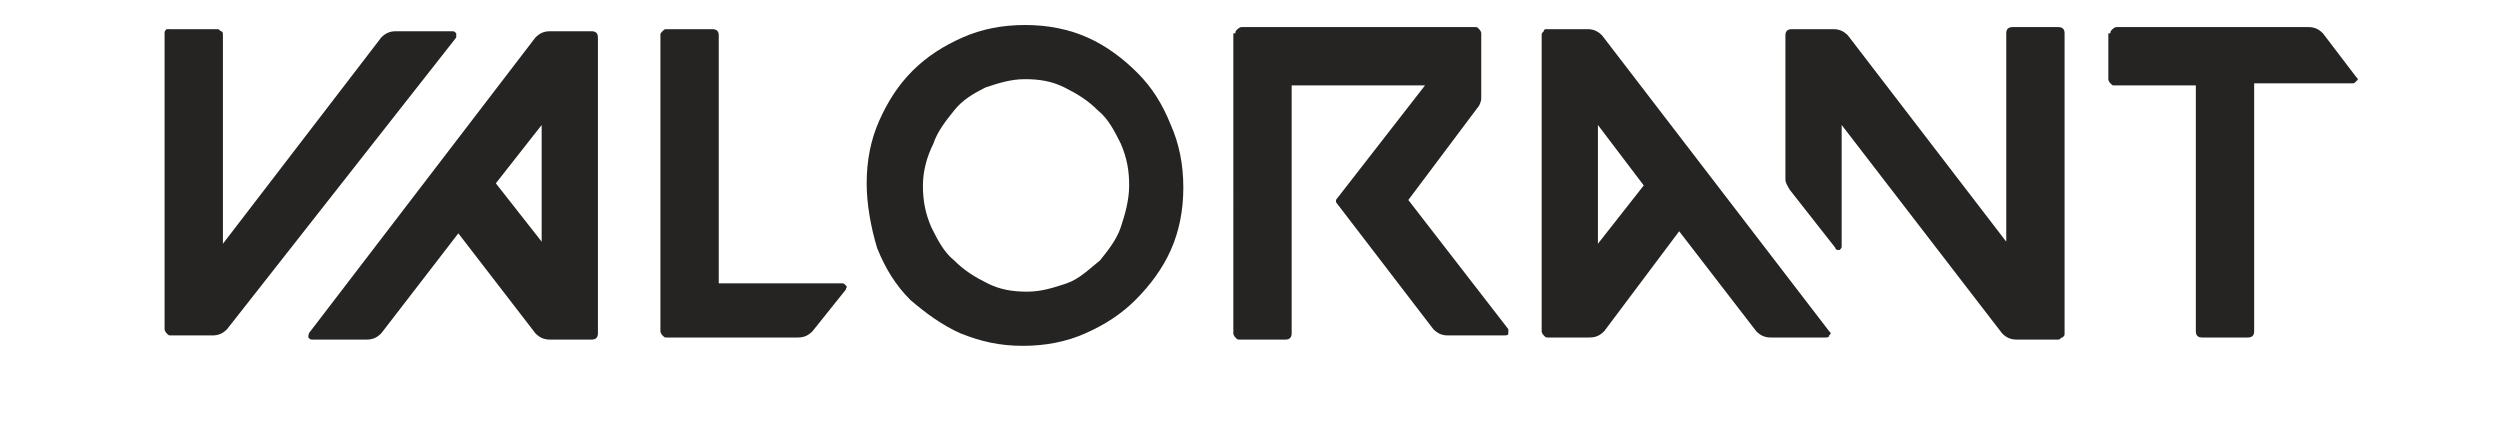 <?xml version="1.0" encoding="utf-8"?>
<!-- Generator: Adobe Illustrator 22.0.1, SVG Export Plug-In . SVG Version: 6.00 Build 0)  -->
<svg version="1.1" id="Layer_1" xmlns="http://www.w3.org/2000/svg" xmlns:xlink="http://www.w3.org/1999/xlink" x="0px" y="0px"
	 viewBox="0 0 120 21" style="enable-background:new 0 0 120 21;" xml:space="preserve">
<style type="text/css">
	.st0{fill:#252423;}
</style>
<g>
	<path class="st0" d="M8.2,1.4h2.2c0.1,0,0.1,0,0.2,0.1c0.1,0,0.1,0.1,0.1,0.2v10l7.6-9.9c0.2-0.2,0.4-0.3,0.7-0.3h2.7
		c0.1,0,0.1,0,0.2,0.1c0,0.1,0,0.1,0,0.2L10.9,15.8c-0.2,0.2-0.4,0.3-0.7,0.3h-2c-0.1,0-0.1,0-0.2-0.1c0,0-0.1-0.1-0.1-0.2V1.6
		c0-0.1,0-0.1,0.1-0.2C8,1.4,8.1,1.4,8.2,1.4z"/>
	<path class="st0" d="M14.9,15.9L25.7,1.8c0.2-0.2,0.4-0.3,0.7-0.3h2c0.2,0,0.3,0.1,0.3,0.3V16c0,0.2-0.1,0.3-0.3,0.3h-2
		c-0.3,0-0.5-0.1-0.7-0.3l-3.7-4.8l-3.7,4.8c-0.2,0.2-0.4,0.3-0.7,0.3H15c-0.1,0-0.1,0-0.2-0.1C14.8,16.1,14.8,16,14.9,15.9z
		 M23.8,8.8l2.2,2.8V6L23.8,8.8z"/>
	<path class="st0" d="M32,1.4h2.2c0.2,0,0.3,0.1,0.3,0.3v11.9h5.9c0.1,0,0.1,0,0.2,0.1s0,0.1,0,0.2L39,15.9
		c-0.2,0.2-0.4,0.3-0.7,0.3H32c-0.1,0-0.1,0-0.2-0.1c0,0-0.1-0.1-0.1-0.2V1.7c0-0.1,0-0.1,0.1-0.2C31.9,1.4,31.9,1.4,32,1.4z"/>
	<path class="st0" d="M41.6,8.8c0-1.1,0.2-2.1,0.6-3s0.9-1.7,1.6-2.4c0.7-0.7,1.5-1.2,2.4-1.6c0.9-0.4,1.9-0.6,3-0.6
		c1.1,0,2.1,0.2,3,0.6c0.9,0.4,1.7,1,2.4,1.7s1.2,1.5,1.6,2.5c0.4,0.9,0.6,1.9,0.6,3c0,1.1-0.2,2.1-0.6,3s-1,1.7-1.7,2.4
		c-0.7,0.7-1.5,1.2-2.4,1.6s-1.9,0.6-3,0.6c-1.1,0-2-0.2-3-0.6c-0.9-0.4-1.7-1-2.4-1.6c-0.7-0.7-1.2-1.5-1.6-2.5
		C41.8,10.9,41.6,9.8,41.6,8.8z M44.3,8.9c0,0.7,0.1,1.3,0.4,2c0.3,0.6,0.6,1.2,1.1,1.6c0.5,0.5,1,0.8,1.6,1.1s1.2,0.4,1.9,0.4
		c0.7,0,1.3-0.2,1.9-0.4s1.1-0.7,1.6-1.1c0.4-0.5,0.8-1,1-1.6s0.4-1.3,0.4-2c0-0.7-0.1-1.3-0.4-2c-0.3-0.6-0.6-1.2-1.1-1.6
		c-0.5-0.5-1-0.8-1.6-1.1c-0.6-0.3-1.2-0.4-1.9-0.4c-0.7,0-1.3,0.2-1.9,0.4c-0.6,0.3-1.1,0.6-1.5,1.1c-0.4,0.5-0.8,1-1,1.6
		C44.5,7.5,44.3,8.2,44.3,8.9z"/>
	<path class="st0" d="M59.3,1.6c0-0.1,0-0.1,0.1-0.2c0,0,0.1-0.1,0.2-0.1h11.2c0.1,0,0.1,0,0.2,0.1c0,0,0.1,0.1,0.1,0.2v3.1
		c0,0.2-0.1,0.4-0.2,0.5l-3.3,4.4l4.8,6.2c0,0.1,0,0.1,0,0.2s-0.1,0.1-0.2,0.1h-2.7c-0.3,0-0.5-0.1-0.7-0.3l-4.6-6
		c-0.1-0.1-0.1-0.2,0-0.3l4.2-5.4H62v11.9c0,0.2-0.1,0.3-0.3,0.3h-2.2c-0.1,0-0.1,0-0.2-0.1c0,0-0.1-0.1-0.1-0.2V1.6z"/>
	<path class="st0" d="M74.2,1.4h2c0.3,0,0.5,0.1,0.7,0.3l10.9,14.2c0.1,0.1,0.1,0.1,0,0.2c0,0.1-0.1,0.1-0.2,0.1H85
		c-0.3,0-0.5-0.1-0.7-0.3l-3.7-4.8L77,15.9c-0.2,0.2-0.4,0.3-0.7,0.3h-2c-0.1,0-0.1,0-0.2-0.1c0,0-0.1-0.1-0.1-0.2V1.7
		c0-0.1,0-0.1,0.1-0.2C74.1,1.4,74.2,1.4,74.2,1.4z M76.7,6v5.7l2.2-2.8L76.7,6z M85.7,1.7c0-0.2,0.1-0.3,0.3-0.3h2
		c0.3,0,0.5,0.1,0.7,0.3l7.6,9.9v-10c0-0.2,0.1-0.3,0.3-0.3h2.2c0.2,0,0.3,0.1,0.3,0.3V16c0,0.1,0,0.1-0.1,0.2
		c-0.1,0-0.1,0.1-0.2,0.1h-2c-0.3,0-0.5-0.1-0.7-0.3L88.4,6v5.8c0,0.1,0,0.1-0.1,0.2c-0.1,0-0.2,0-0.2-0.1l-2.2-2.8
		c-0.1-0.2-0.2-0.3-0.2-0.5V1.7z"/>
	<path class="st0" d="M101.3,1.6c0-0.1,0-0.1,0.1-0.2c0,0,0.1-0.1,0.2-0.1h9.2c0.3,0,0.5,0.1,0.7,0.3l1.6,2.1c0.1,0.1,0.1,0.1,0,0.2
		s-0.1,0.1-0.2,0.1h-4.7v11.9c0,0.2-0.1,0.3-0.3,0.3h-2.2c-0.2,0-0.3-0.1-0.3-0.3V4.1h-3.9c-0.1,0-0.1,0-0.2-0.1
		c0,0-0.1-0.1-0.1-0.2V1.6z"/>
</g>
</svg>
